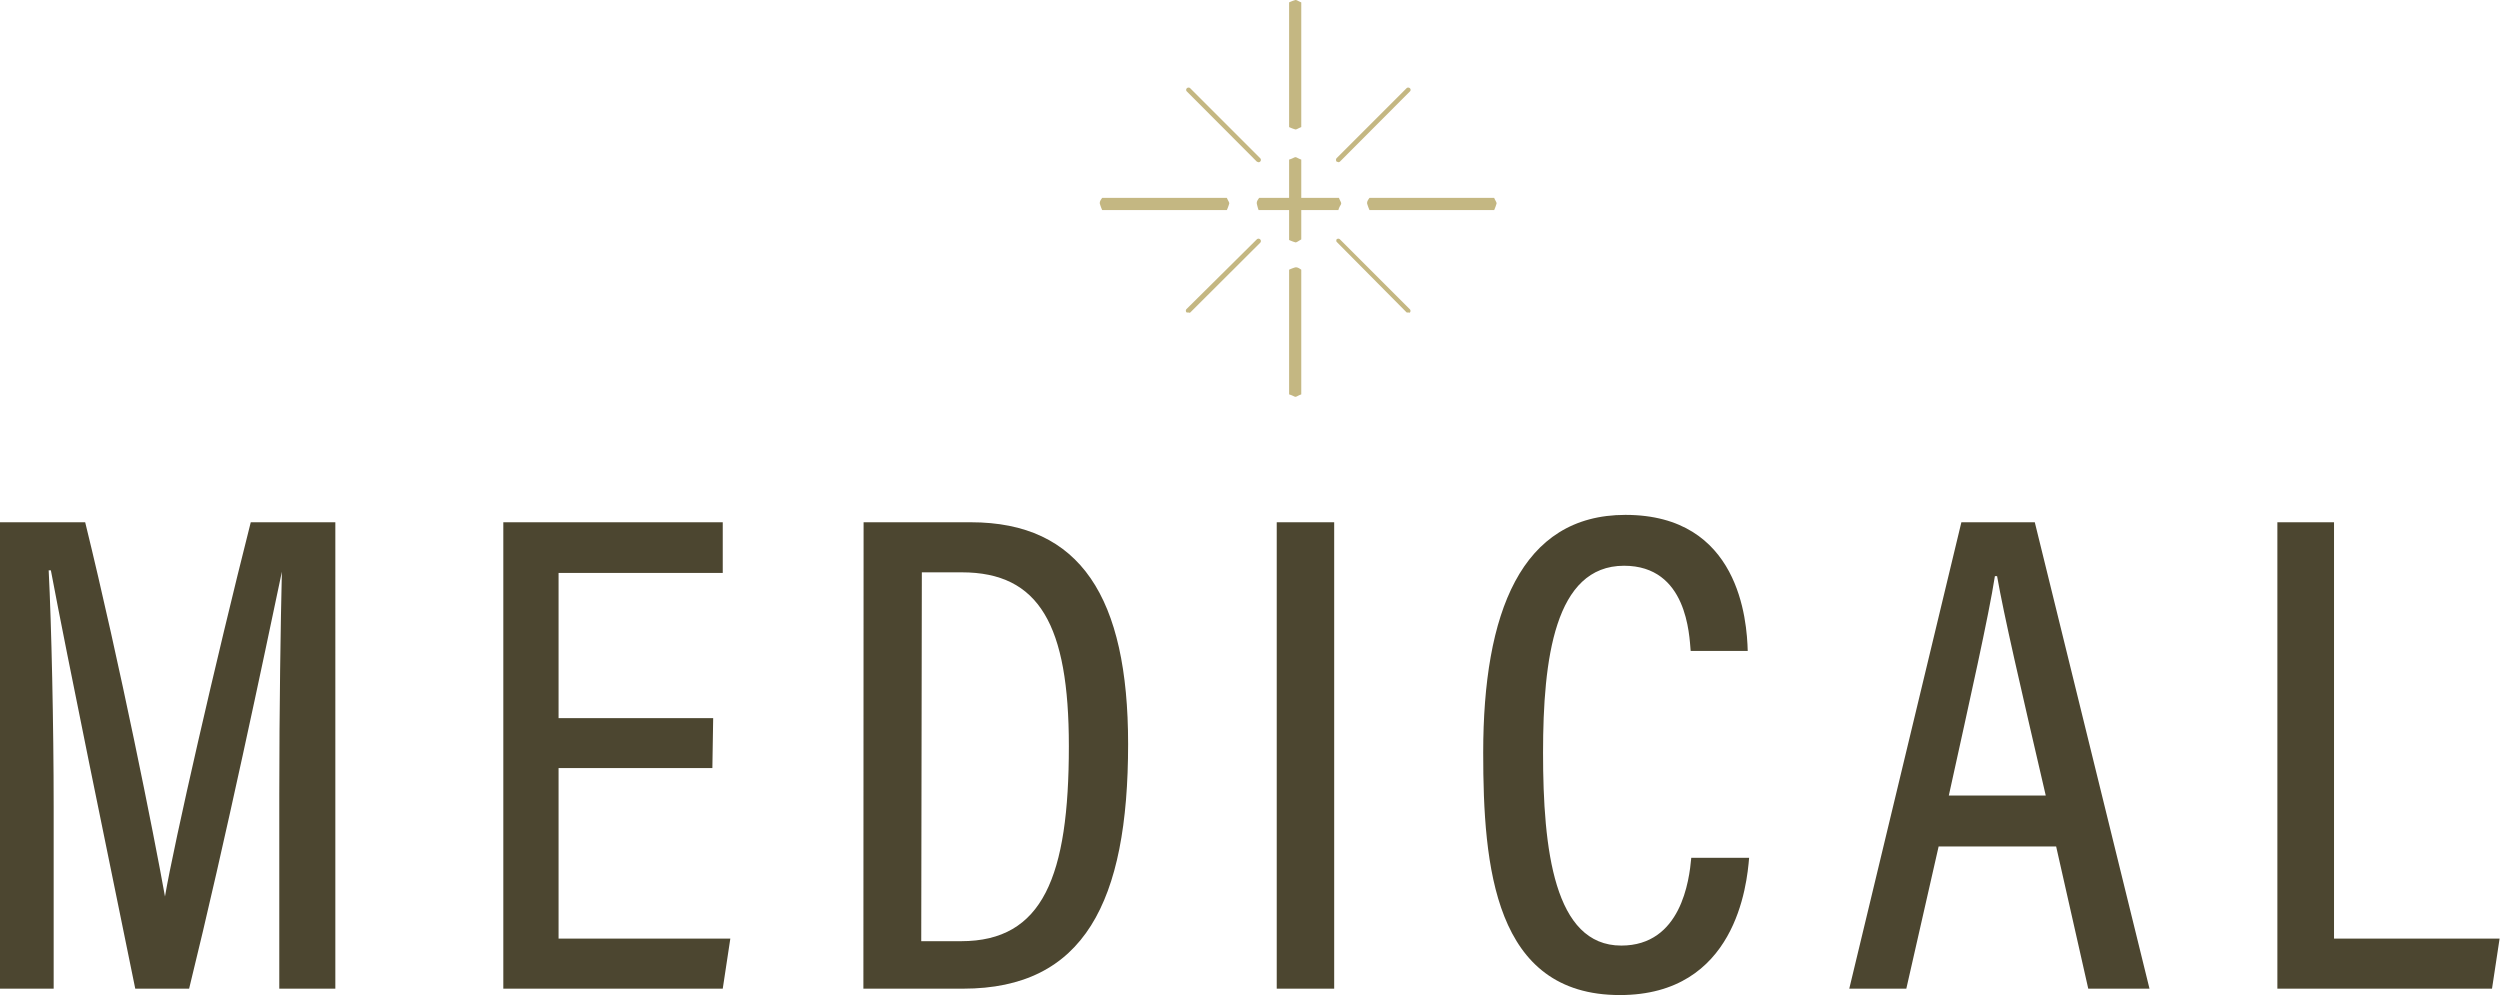 <svg xmlns="http://www.w3.org/2000/svg" viewBox="0 0 125.32 49.9"><defs><style>.cls-1{fill:#4c4630;}.cls-2{fill:#c4b782;}</style></defs><title>f_medical_title</title><g id="レイヤー_2" data-name="レイヤー 2"><g id="contents"><path class="cls-1" d="M14,39.85c0-4.31.07-8.72.13-11.19h0c-.86,4.09-2.82,13.46-4.65,20.9H6.78C5.44,43,3.38,33,2.55,28.59H2.44c.14,2.72.25,7.81.25,11.84v9.13H0V26.18H4.27c1.76,7.19,3.44,15.63,4,18.76h0c.45-2.65,2.55-11.84,4.3-18.76h4.24V49.56H14Z"/><path class="cls-1" d="M35.71,38.5H28v8.55h8.61l-.38,2.51h-11V26.18h11v2.54H28V36h7.75Z"/><path class="cls-1" d="M43.29,26.18h5.37c5.51,0,7.89,3.78,7.89,11.12,0,7.92-2.21,12.26-8.27,12.26h-5Zm2.89,21h2c4.1,0,5.4-3.24,5.4-9.78,0-6.06-1.48-8.71-5.37-8.71h-2Z"/><path class="cls-1" d="M66.88,26.18V49.56H64V26.18Z"/><path class="cls-1" d="M87.68,43c-.11,1.34-.66,6.88-6.48,6.88-6.3,0-6.85-6.44-6.85-12.15,0-7,1.89-11.92,7.13-11.92,5.72,0,6.09,5.3,6.13,6.82H84.75c-.07-.79-.17-4.27-3.34-4.27-3.48,0-4.06,4.68-4.06,9.37,0,4.85.55,9.67,3.92,9.67,3,0,3.41-3.27,3.51-4.4Z"/><path class="cls-1" d="M97.18,42.43l-1.62,7.13H92.7l5.62-23.38H102l5.75,23.38h-3.07l-1.61-7.13Zm5.37-2.55c-1.27-5.47-2.1-9.05-2.44-11H100c-.31,2-1.24,6.13-2.31,11Z"/><path class="cls-1" d="M114.16,26.18H117V47.05h8.3l-.38,2.51H114.16Z"/><path class="cls-2" d="M64.94,19.89c-.06,0-.12-.06-.32-.12V13.52a2.1,2.1,0,0,1,.32-.12c.07,0,.12,0,.29.12v6.25C65.06,19.83,65,19.89,64.94,19.89Z"/><path class="cls-2" d="M64.94,6.49a2.1,2.1,0,0,1-.32-.12V.12A2.1,2.1,0,0,1,64.94,0c.07,0,.12.05.29.12V6.37C65.06,6.44,65,6.49,64.94,6.49Z"/><path class="cls-2" d="M74.9,10.53H68.65a2.48,2.48,0,0,1-.12-.33c0-.07,0-.12.12-.28H74.9c.07.16.12.21.12.28A2.48,2.48,0,0,1,74.9,10.53Z"/><path class="cls-2" d="M61.5,10.53H55.25a2.48,2.48,0,0,1-.12-.33c0-.07,0-.12.12-.28H61.5c.07.16.12.21.12.28A2.48,2.48,0,0,1,61.5,10.53Z"/><path class="cls-2" d="M67.09,10.53h-4A2.48,2.48,0,0,1,63,10.2c0-.07,0-.12.12-.28h4c.06.16.11.21.11.28S67.15,10.32,67.09,10.53Z"/><path class="cls-2" d="M64.94,12.15a2.1,2.1,0,0,1-.32-.12V8c.2-.06.26-.12.32-.12s.12.06.29.12v4C65.06,12.1,65,12.15,64.94,12.15Z"/><path class="cls-2" d="M70.59,15.66a.12.12,0,0,1-.08,0L67,12.12A.14.14,0,0,1,67,12a.12.12,0,0,1,.17,0l3.5,3.5a.12.12,0,0,1,0,.17A.12.12,0,0,1,70.59,15.66Z"/><path class="cls-2" d="M67.09,8.13,67,8.1a.14.14,0,0,1,0-.17l3.51-3.51a.12.12,0,0,1,.16,0,.11.11,0,0,1,0,.17L67.17,8.1A.11.11,0,0,1,67.09,8.13Z"/><path class="cls-2" d="M63.07,8.13,63,8.1l-3.5-3.51a.11.11,0,0,1,0-.17.12.12,0,0,1,.16,0l3.51,3.51a.12.12,0,0,1,0,.17A.11.11,0,0,1,63.07,8.13Z"/><path class="cls-2" d="M59.56,15.66a.12.12,0,0,1-.08,0,.12.12,0,0,1,0-.17L63,12a.12.12,0,0,1,.17.17l-3.51,3.5A.12.12,0,0,1,59.56,15.66Z"/></g></g></svg>